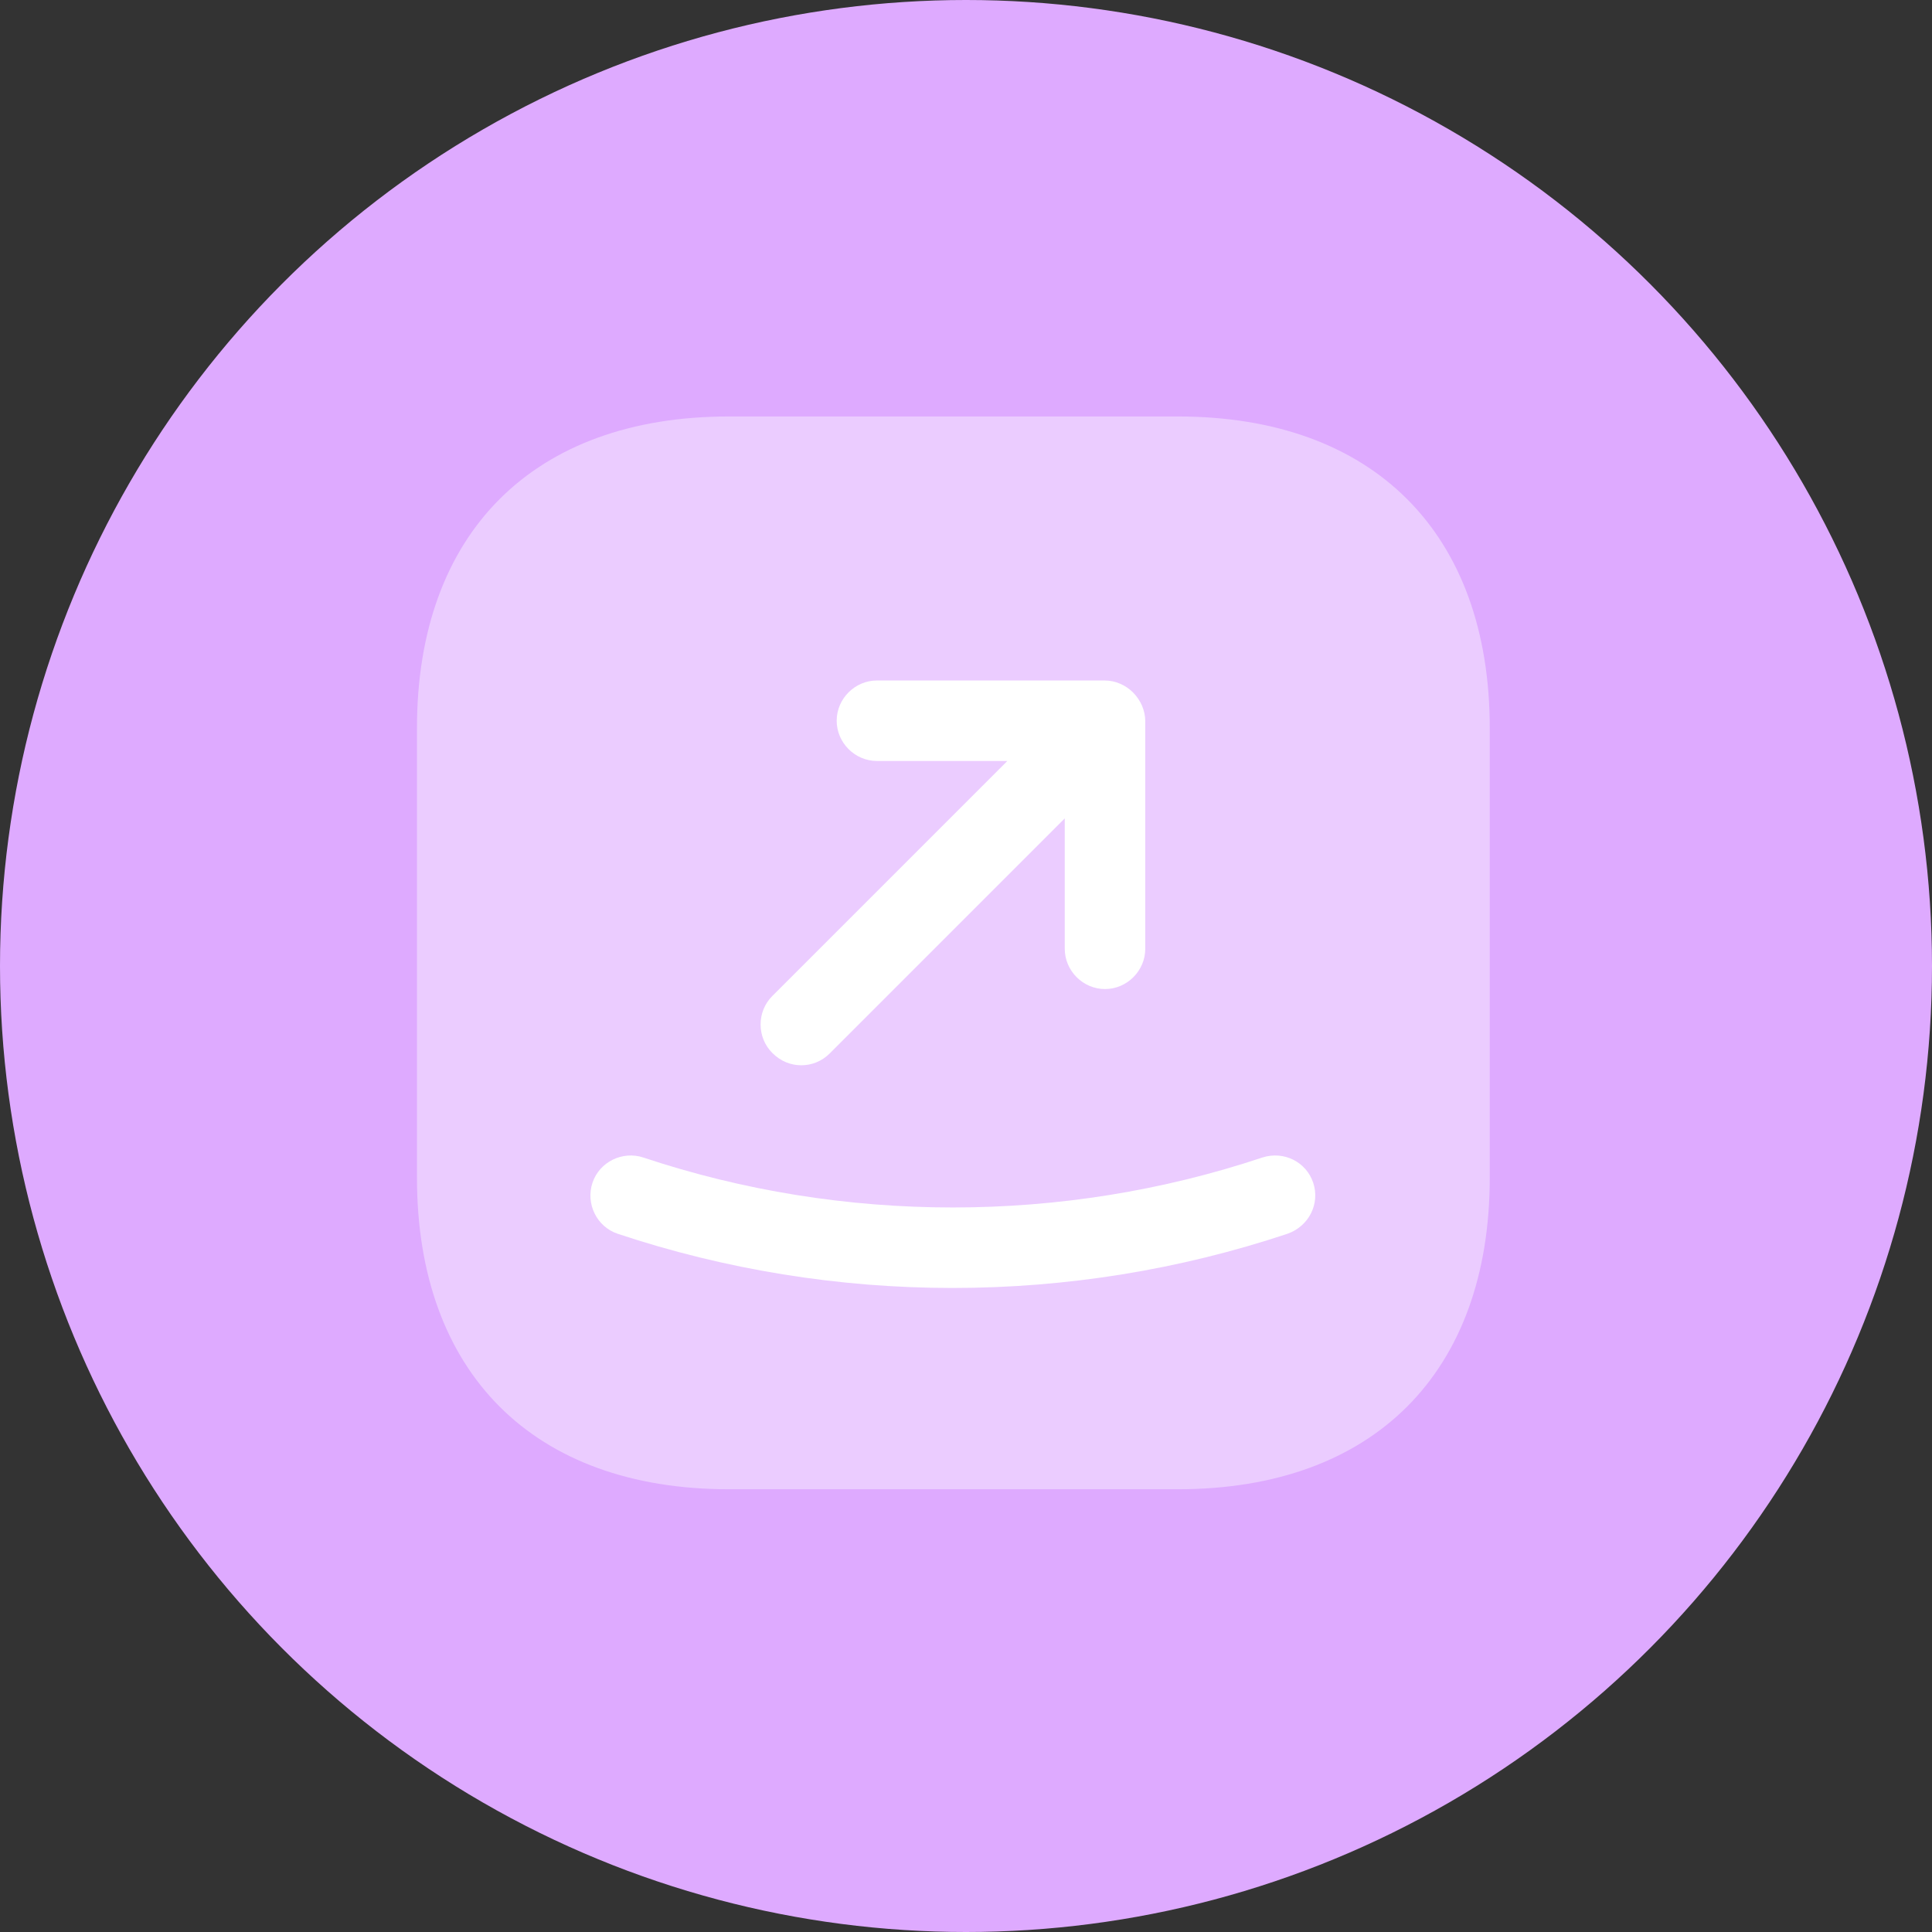 <svg width="60" height="60" viewBox="0 0 60 60" fill="none" xmlns="http://www.w3.org/2000/svg">
<rect x="0" y="0" width="60" height="60" fill="#333333" stroke="none"/>
<circle cx="30" cy="30" r="30" fill="#DEAAFF"/>
<path opacity="0.4" d="M36.583 12.934H22.633C16.566 12.934 12.949 16.55 12.949 22.617V36.567C12.949 42.634 16.566 46.25 22.633 46.25H36.583C42.649 46.25 46.266 42.634 46.266 36.567V22.617C46.266 16.55 42.649 12.934 36.583 12.934Z" fill="white"/>
<path d="M24.884 33.083C25.2 33.083 25.517 32.966 25.767 32.716L33.067 25.416V29.466C33.067 30.149 33.634 30.716 34.317 30.716C35 30.716 35.567 30.149 35.567 29.466V22.399C35.567 22.233 35.534 22.083 35.467 21.916C35.334 21.616 35.1 21.366 34.784 21.233C34.634 21.166 34.467 21.133 34.3 21.133H27.234C26.55 21.133 25.984 21.7 25.984 22.383C25.984 23.066 26.55 23.633 27.234 23.633H31.284L23.984 30.933C23.5 31.416 23.5 32.216 23.984 32.7C24.25 32.966 24.567 33.083 24.884 33.083Z" fill="white"/>
<path d="M40.783 36.732C40.567 36.082 39.867 35.732 39.2 35.949C33 38.016 26.183 38.016 19.983 35.949C19.333 35.732 18.617 36.082 18.4 36.732C18.183 37.382 18.533 38.099 19.183 38.316C22.533 39.432 26.05 39.999 29.583 39.999C33.117 39.999 36.633 39.432 39.983 38.316C40.65 38.082 41 37.382 40.783 36.732Z" fill="white"/>
</svg>
